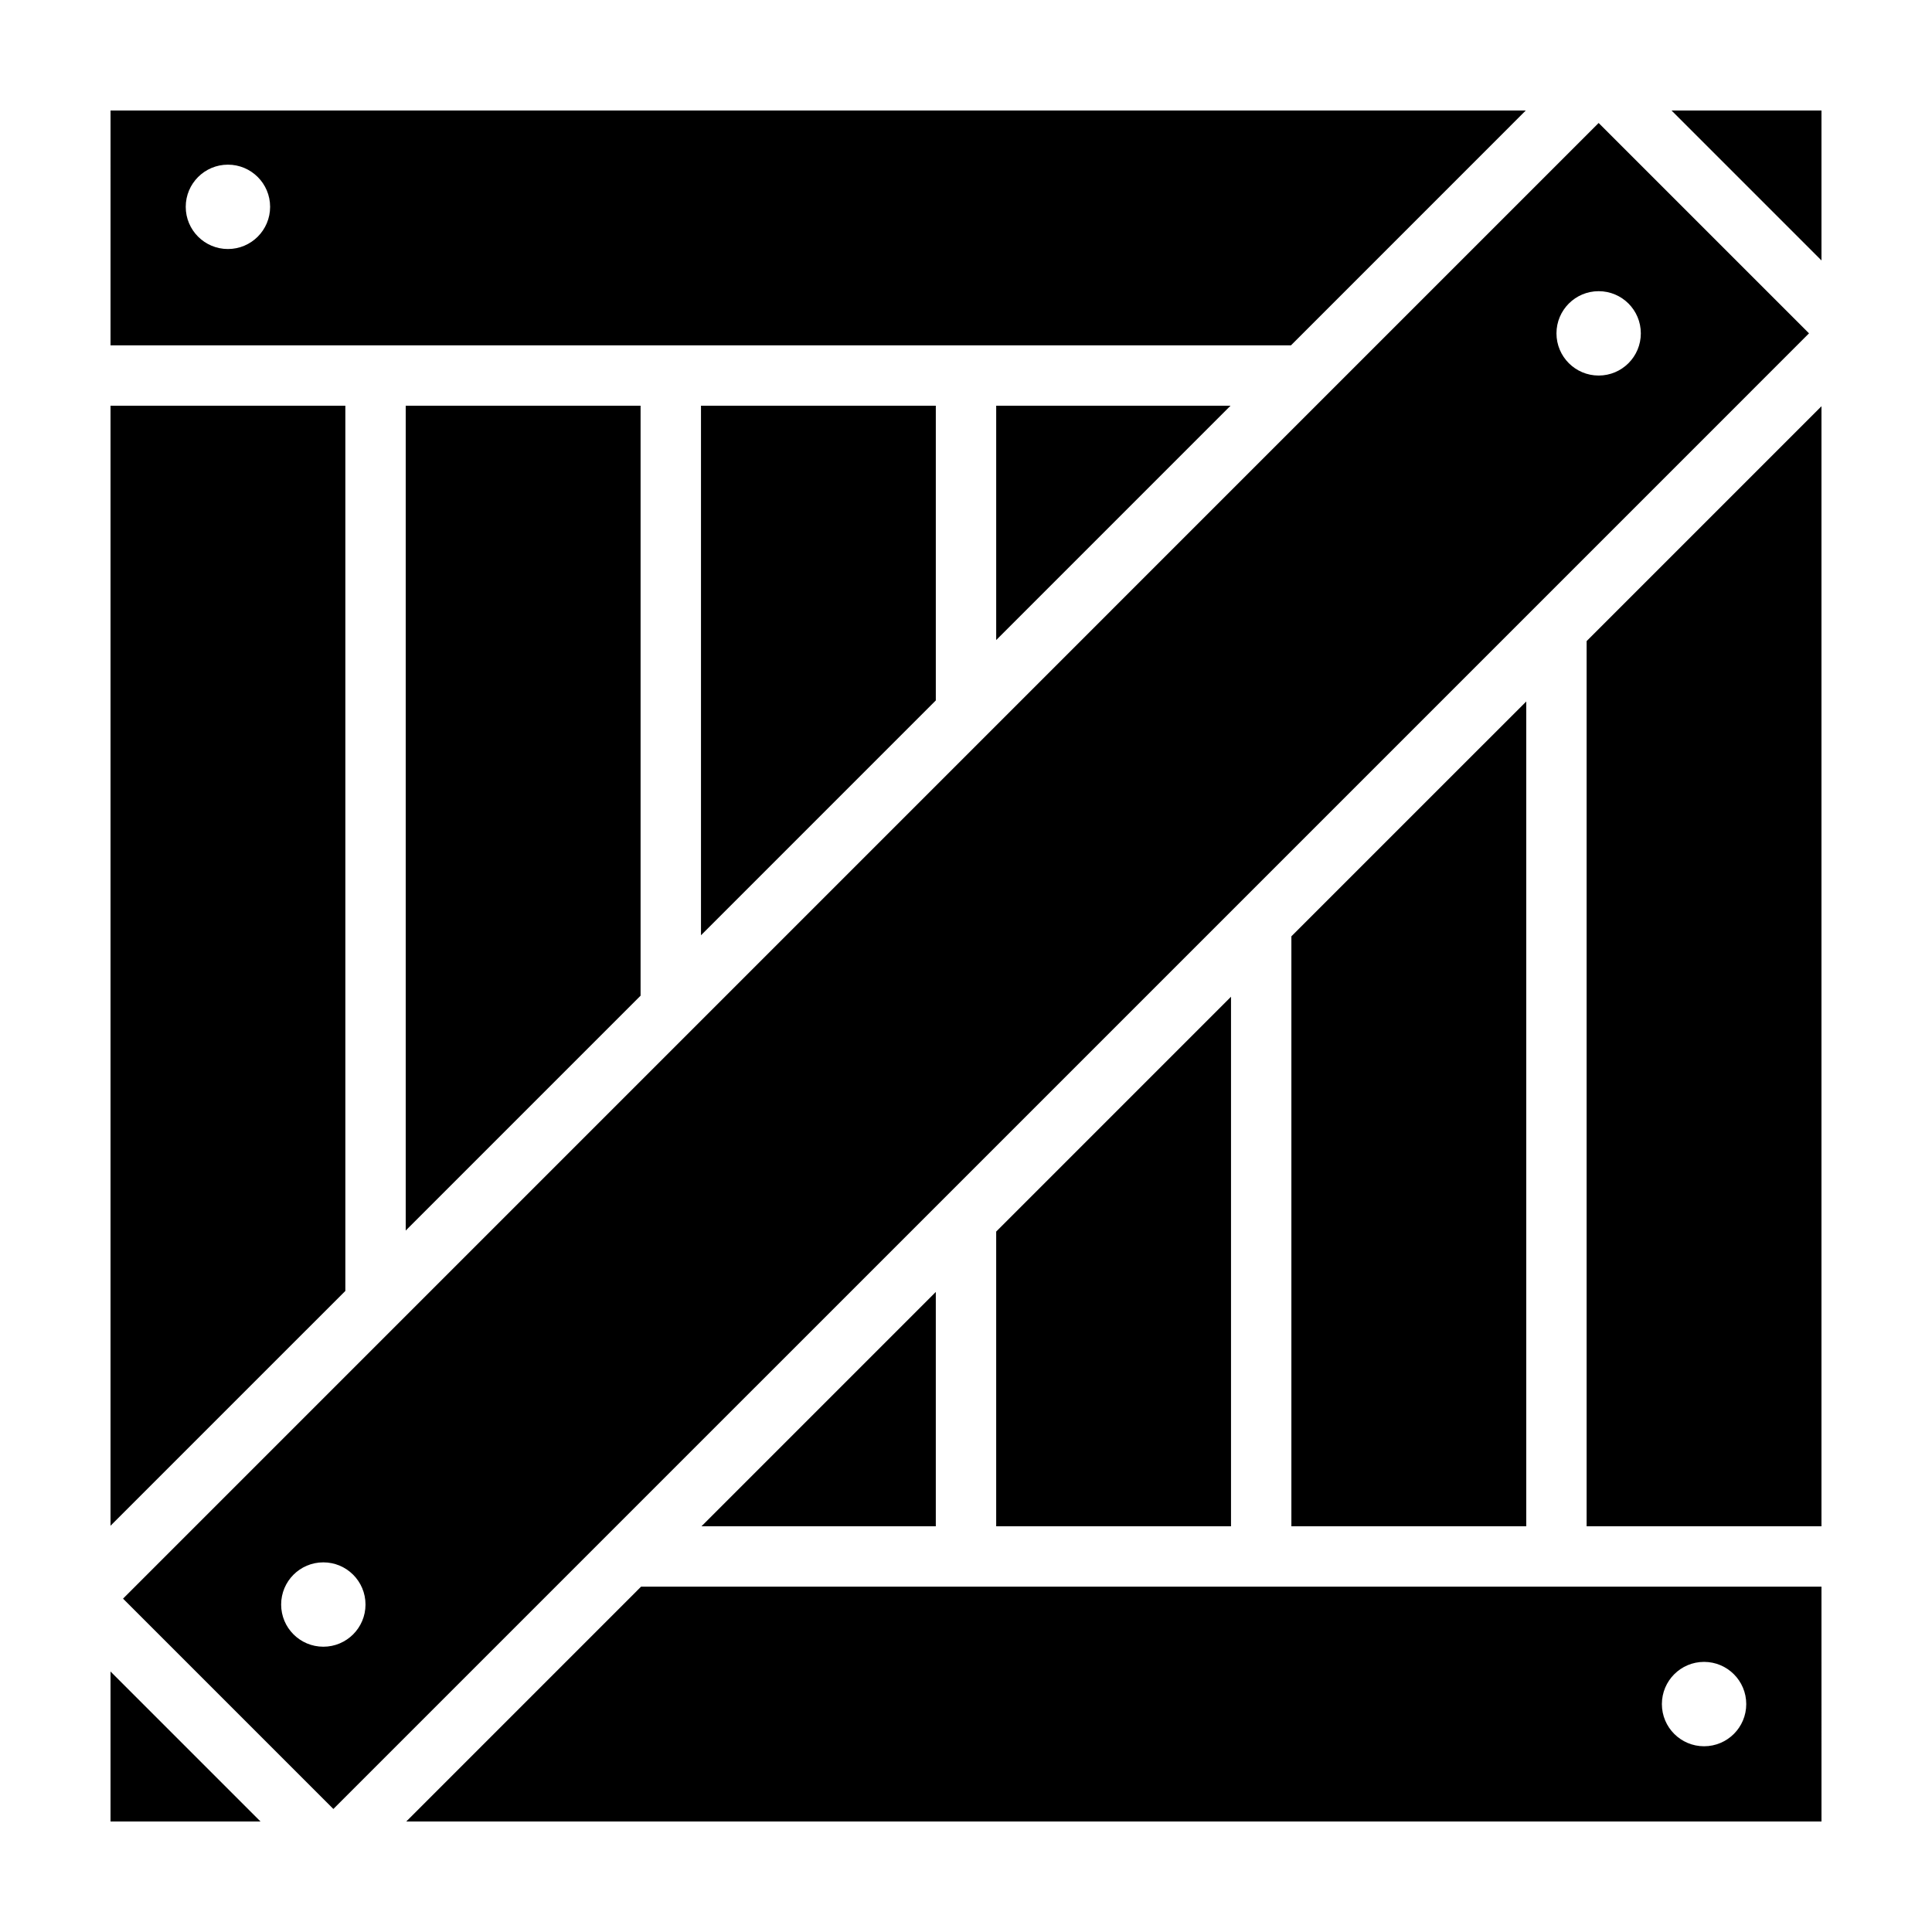 <?xml version="1.0" encoding="UTF-8"?>
<!-- Uploaded to: SVG Repo, www.svgrepo.com, Generator: SVG Repo Mixer Tools -->
<svg fill="#000000" width="800px" height="800px" version="1.1" viewBox="144 144 512 512" xmlns="http://www.w3.org/2000/svg">
 <g>
  <path d="m313.76 251.52h-62.242v218.59l62.242-62.242z"/>
  <path d="m392 329.62v-78.105h-62.23v140.34z"/>
  <path d="m470.1 251.52h-62.098v62.105z"/>
  <path d="m486.23 548.48h62.242v-218.58l-62.242 62.234z"/>
  <path d="m329.9 548.48h62.098v-62.102z"/>
  <path d="m561.45 294.3 56.422-56.426c0.004-0.004 0.012-0.004 0.012-0.012l5.523-5.523-55.75-55.746-391.05 391.06 55.742 55.742zm6.207-73.133c6.184 0 11.18 5.004 11.18 11.176 0 6.176-4.996 11.18-11.18 11.18-6.172 0-11.176-5.004-11.176-11.18 0.004-6.176 5.008-11.176 11.176-11.176zm-349.15 348.05c0-6.172 4.996-11.176 11.176-11.176 6.176 0 11.18 5.004 11.18 11.176 0 6.176-5.004 11.18-11.18 11.18-6.176-0.004-11.176-5.004-11.176-11.18z"/>
  <path d="m408 470.38v78.102h62.23v-140.34z"/>
  <path d="m564.47 313.9v234.58h62.238v-296.82z"/>
  <path d="m235.52 486.11v-234.59h-62.23v296.82z"/>
  <path d="m173.29 235.52h312.83l62.223-62.234h-375.05zm31.113-47.883c6.176 0 11.18 5.004 11.18 11.176 0 6.176-5.004 11.18-11.18 11.18-6.172 0-11.18-5.004-11.18-11.18 0-6.172 5.008-11.176 11.18-11.176z"/>
  <path d="m173.29 586.97v39.738h39.738z"/>
  <path d="m626.71 213.02v-39.738h-39.738z"/>
  <path d="m626.71 564.48h-312.82l-62.227 62.234h375.05zm-31.117 42.297c-6.176 0-11.176-5.004-11.176-11.176 0-6.176 4.996-11.184 11.176-11.184 6.176 0 11.18 5.008 11.18 11.184 0 6.172-5.004 11.176-11.18 11.176z"/>
 </g>
</svg>